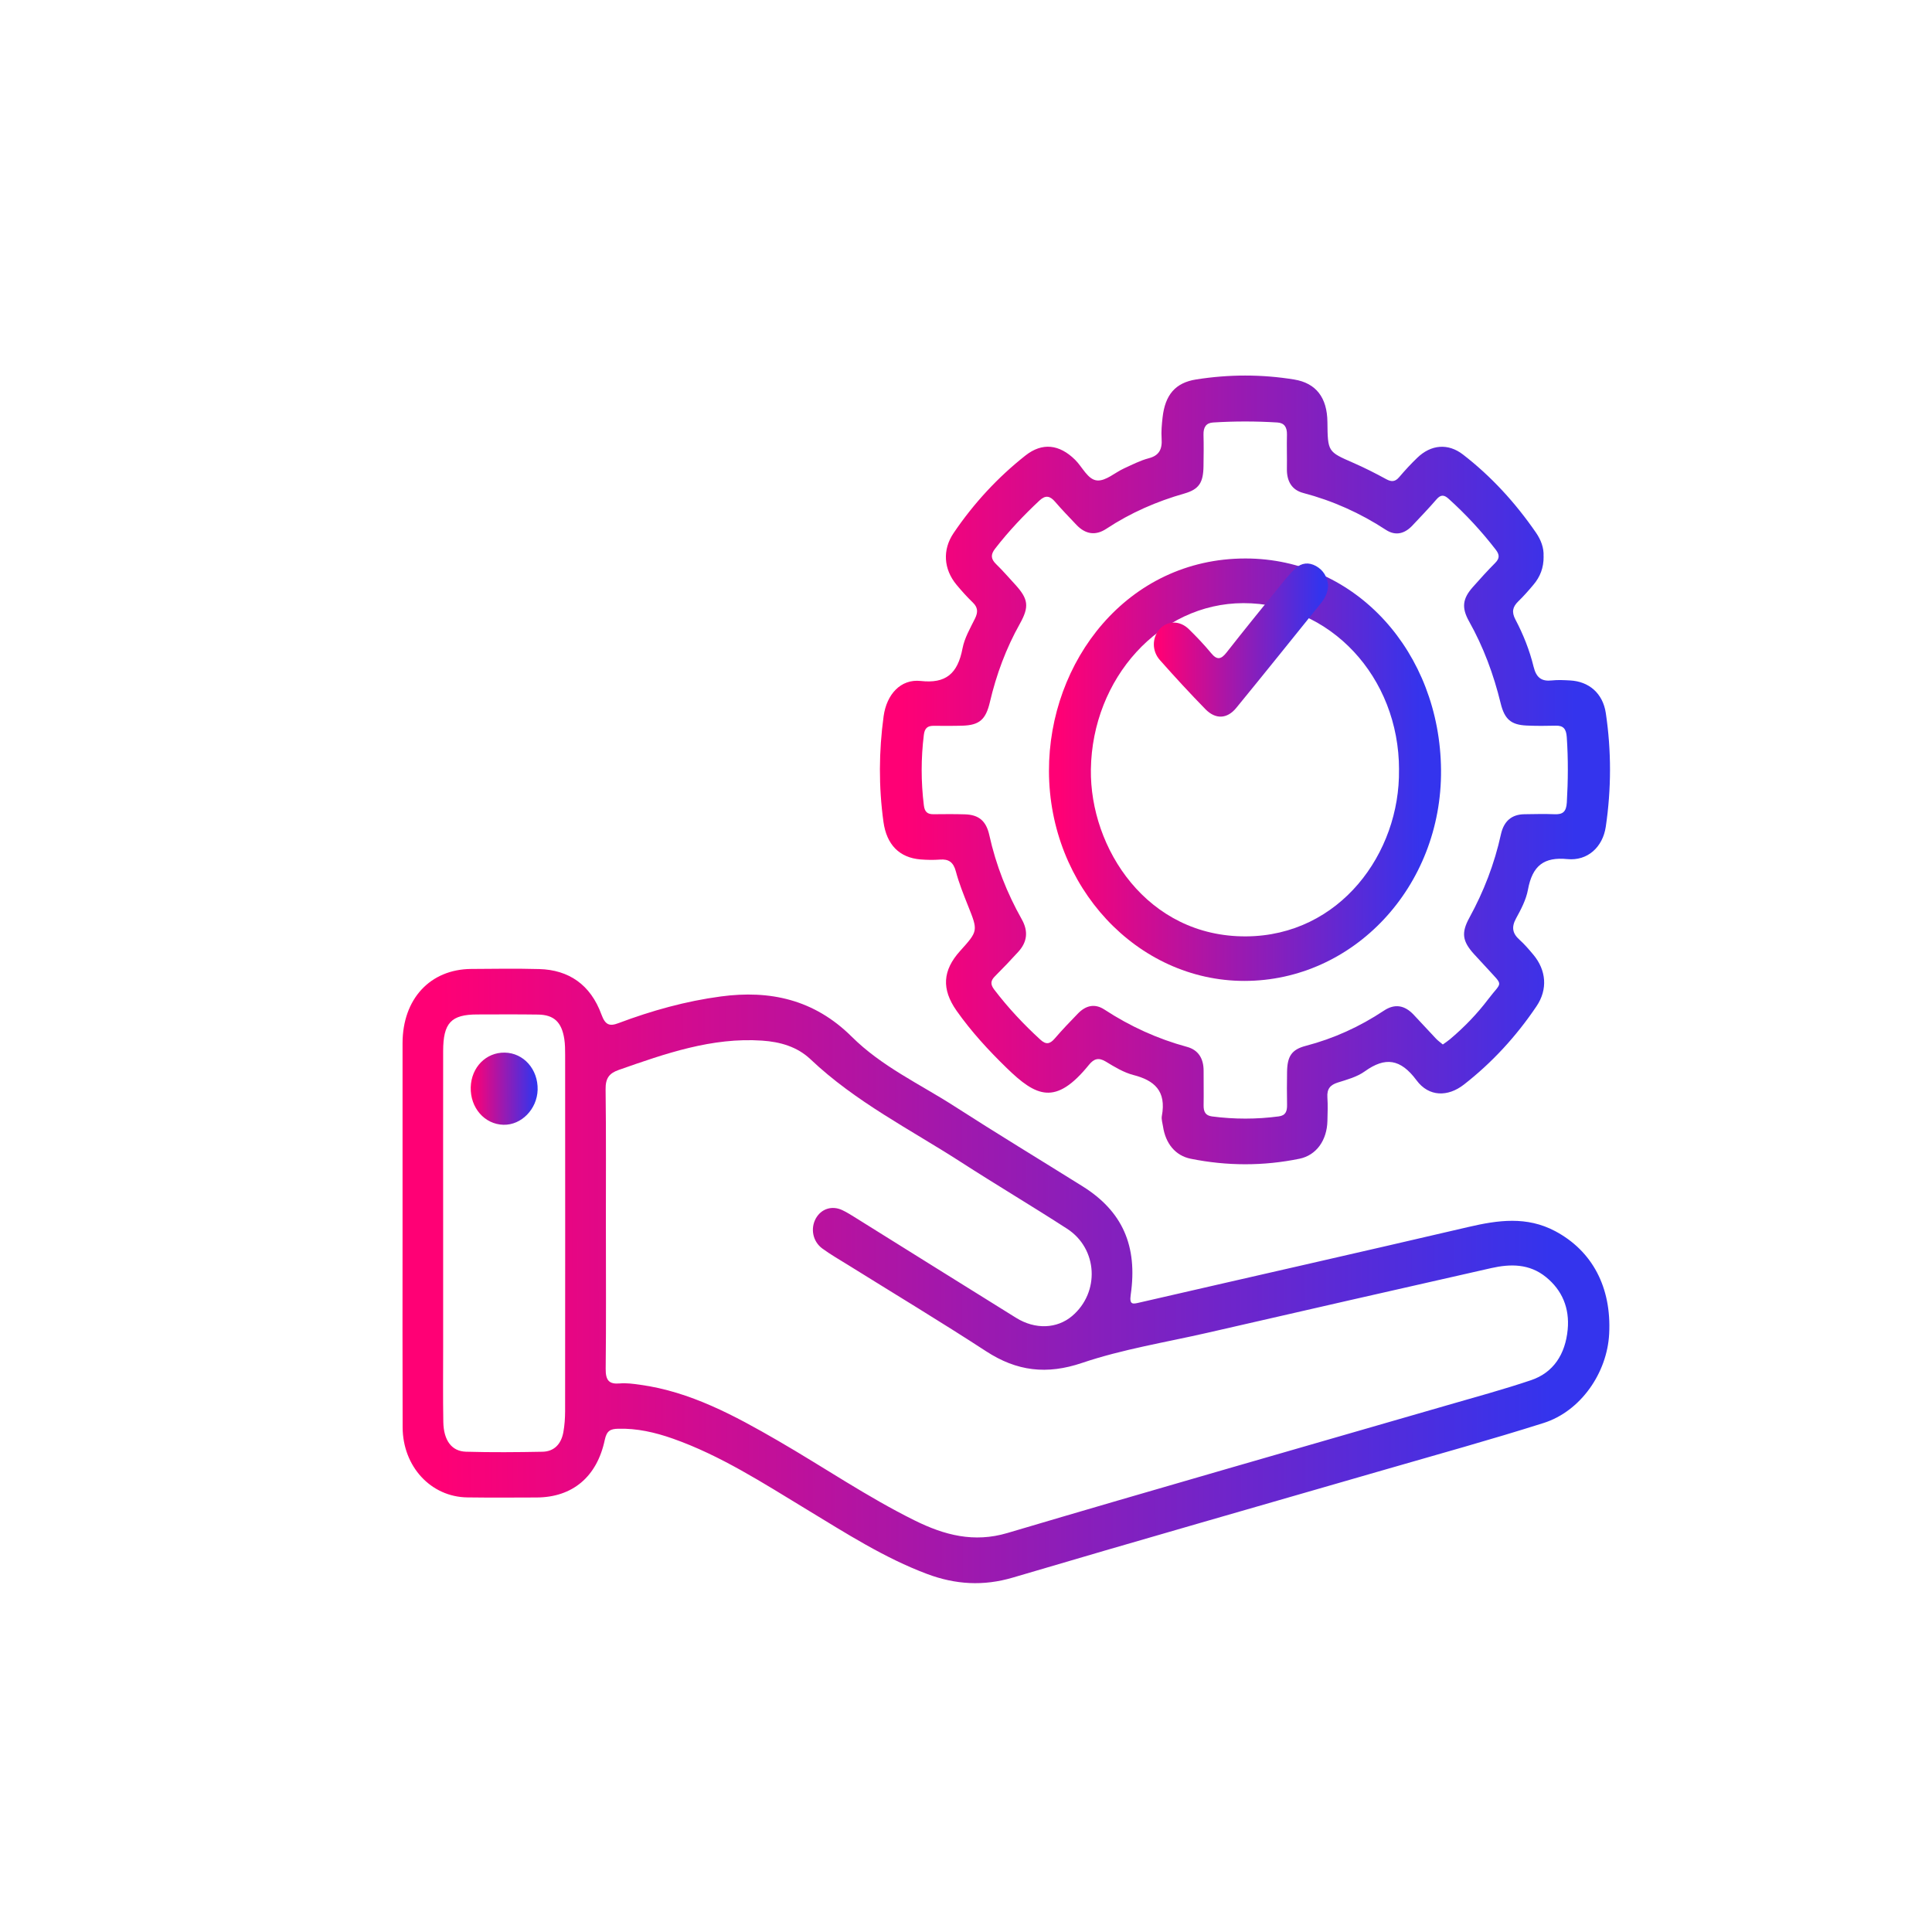 <svg width="72" height="72" viewBox="0 0 72 72" fill="none" xmlns="http://www.w3.org/2000/svg">
<g clip-path="url(#clip0_4145_464)">
<path d="M15.002 45.96C15.002 43.599 15 41.236 15.002 38.874C15.005 37.228 16.029 36.122 17.56 36.11C18.405 36.104 19.25 36.091 20.096 36.114C21.194 36.144 22.007 36.692 22.415 37.81C22.556 38.196 22.713 38.257 23.047 38.13C24.288 37.663 25.557 37.309 26.865 37.135C28.686 36.891 30.339 37.242 31.74 38.633C32.862 39.749 34.271 40.393 35.564 41.224C37.145 42.242 38.75 43.214 40.344 44.21C41.825 45.136 42.404 46.424 42.138 48.256C42.081 48.649 42.232 48.596 42.48 48.539C46.564 47.598 50.651 46.677 54.732 45.724C55.83 45.469 56.899 45.319 57.957 45.881C59.338 46.616 60.059 47.971 59.969 49.706C59.895 51.168 58.904 52.592 57.531 53.029C55.564 53.653 53.576 54.2 51.596 54.774C46.979 56.111 42.358 57.427 37.748 58.791C36.648 59.117 35.607 59.053 34.554 58.659C32.962 58.063 31.521 57.136 30.062 56.252C28.444 55.272 26.85 54.238 25.072 53.612C24.408 53.379 23.734 53.224 23.03 53.245C22.755 53.253 22.611 53.314 22.539 53.657C22.247 55.045 21.328 55.802 19.997 55.807C19.137 55.81 18.276 55.816 17.417 55.804C16.058 55.786 15.011 54.656 15.005 53.192C14.996 50.781 15.002 48.37 15.002 45.959V45.96ZM22.58 45.78C22.58 47.523 22.592 49.266 22.572 51.009C22.567 51.445 22.7 51.591 23.092 51.557C23.344 51.535 23.604 51.57 23.857 51.606C25.721 51.862 27.367 52.75 28.993 53.691C30.694 54.675 32.329 55.793 34.088 56.663C35.194 57.211 36.294 57.501 37.542 57.131C42.994 55.514 48.461 53.955 53.921 52.373C54.969 52.069 56.024 51.784 57.059 51.435C57.889 51.155 58.336 50.471 58.423 49.549C58.499 48.746 58.214 48.079 57.613 47.592C56.993 47.089 56.285 47.098 55.575 47.258C52.048 48.054 48.525 48.86 45.001 49.668C43.437 50.026 41.843 50.279 40.325 50.792C39.015 51.236 37.897 51.106 36.748 50.357C35.056 49.255 33.328 48.216 31.618 47.15C31.292 46.947 30.956 46.756 30.645 46.528C30.286 46.265 30.197 45.78 30.404 45.407C30.605 45.048 31.005 44.916 31.392 45.099C31.571 45.183 31.74 45.293 31.91 45.398C33.896 46.636 35.88 47.878 37.867 49.112C38.581 49.556 39.39 49.52 39.953 49.045C40.996 48.163 40.915 46.533 39.766 45.791C38.459 44.945 37.123 44.154 35.814 43.309C33.914 42.084 31.891 41.073 30.204 39.475C29.706 39.004 29.069 38.826 28.402 38.781C26.533 38.654 24.798 39.263 23.059 39.873C22.701 39.999 22.563 40.182 22.569 40.601C22.591 42.328 22.579 44.055 22.579 45.78H22.58ZM16.515 45.959C16.515 47.375 16.515 48.792 16.515 50.207C16.515 51.135 16.505 52.063 16.521 52.991C16.533 53.679 16.83 54.086 17.367 54.101C18.316 54.129 19.267 54.12 20.216 54.102C20.647 54.095 20.916 53.821 20.996 53.365C21.041 53.111 21.059 52.849 21.06 52.59C21.064 48.161 21.063 43.733 21.061 39.306C21.061 39.112 21.059 38.914 21.03 38.722C20.932 38.089 20.644 37.818 20.049 37.81C19.294 37.799 18.541 37.804 17.786 37.806C16.812 37.807 16.516 38.121 16.515 39.169C16.512 41.431 16.515 43.695 16.515 45.957V45.959Z" fill="url(#paint0_linear_4145_464)"/>
<path d="M57.526 20.738C57.531 21.16 57.395 21.497 57.153 21.784C56.971 22.002 56.784 22.215 56.582 22.411C56.372 22.616 56.326 22.805 56.476 23.09C56.767 23.642 57.002 24.23 57.152 24.845C57.253 25.262 57.456 25.399 57.831 25.358C58.054 25.333 58.283 25.346 58.509 25.358C59.214 25.394 59.733 25.834 59.844 26.576C60.054 27.983 60.051 29.401 59.843 30.808C59.732 31.565 59.168 32.09 58.412 32.016C57.548 31.931 57.108 32.25 56.942 33.158C56.873 33.531 56.684 33.89 56.5 34.224C56.318 34.557 56.367 34.789 56.629 35.023C56.814 35.189 56.979 35.383 57.141 35.576C57.627 36.156 57.686 36.871 57.262 37.499C56.502 38.627 55.598 39.608 54.55 40.423C53.96 40.881 53.252 40.883 52.791 40.261C52.194 39.456 51.625 39.379 50.862 39.926C50.569 40.137 50.198 40.235 49.852 40.344C49.576 40.432 49.446 40.578 49.468 40.897C49.488 41.189 49.476 41.483 49.469 41.777C49.452 42.488 49.062 43.053 48.427 43.183C47.081 43.459 45.726 43.455 44.379 43.184C43.798 43.068 43.436 42.611 43.342 41.98C43.323 41.851 43.277 41.714 43.298 41.594C43.476 40.647 43.011 40.261 42.237 40.062C41.877 39.969 41.536 39.761 41.209 39.562C40.947 39.404 40.772 39.449 40.583 39.682C39.34 41.216 38.621 40.877 37.511 39.796C36.836 39.139 36.199 38.448 35.649 37.668C35.081 36.86 35.129 36.164 35.778 35.442C36.456 34.69 36.45 34.692 36.075 33.754C35.909 33.336 35.739 32.915 35.623 32.478C35.53 32.125 35.351 32.01 35.033 32.034C34.793 32.052 34.549 32.048 34.309 32.029C33.515 31.965 33.041 31.477 32.924 30.629C32.743 29.315 32.751 28.003 32.93 26.691C33.041 25.884 33.561 25.295 34.313 25.378C35.24 25.481 35.69 25.116 35.871 24.161C35.945 23.773 36.159 23.41 36.335 23.052C36.453 22.812 36.444 22.638 36.253 22.453C36.039 22.247 35.839 22.024 35.647 21.793C35.167 21.215 35.114 20.491 35.537 19.867C36.29 18.755 37.186 17.788 38.216 16.975C38.844 16.48 39.479 16.558 40.064 17.133C40.341 17.404 40.541 17.886 40.897 17.906C41.217 17.923 41.549 17.613 41.881 17.46C42.187 17.32 42.491 17.162 42.81 17.078C43.196 16.978 43.318 16.746 43.29 16.343C43.272 16.086 43.296 15.822 43.325 15.564C43.419 14.715 43.801 14.263 44.577 14.141C45.793 13.949 47.014 13.945 48.229 14.143C49.052 14.277 49.459 14.826 49.469 15.724C49.481 16.841 49.483 16.833 50.434 17.249C50.852 17.431 51.263 17.64 51.666 17.86C51.859 17.964 51.995 17.956 52.143 17.782C52.358 17.53 52.581 17.287 52.818 17.06C53.33 16.566 53.965 16.509 54.521 16.939C55.573 17.751 56.471 18.733 57.242 19.851C57.426 20.119 57.541 20.417 57.524 20.734L57.526 20.738ZM53.768 38.926C53.865 38.856 53.953 38.8 54.034 38.731C54.559 38.289 55.041 37.793 55.461 37.238C55.982 36.55 56.05 36.783 55.406 36.07C55.248 35.895 55.084 35.726 54.927 35.551C54.502 35.078 54.449 34.767 54.76 34.2C55.294 33.225 55.694 32.194 55.935 31.093C56.045 30.594 56.342 30.35 56.81 30.344C57.187 30.338 57.565 30.329 57.942 30.344C58.237 30.355 58.37 30.256 58.391 29.907C58.438 29.094 58.445 28.285 58.389 27.471C58.368 27.159 58.259 27.035 57.975 27.044C57.613 27.054 57.251 27.055 56.89 27.039C56.313 27.011 56.072 26.809 55.925 26.209C55.663 25.131 55.283 24.11 54.747 23.155C54.46 22.642 54.508 22.308 54.887 21.879C55.158 21.573 55.433 21.269 55.719 20.981C55.888 20.812 55.89 20.676 55.744 20.487C55.212 19.797 54.626 19.166 53.988 18.59C53.815 18.433 53.692 18.427 53.531 18.613C53.244 18.947 52.939 19.262 52.638 19.583C52.347 19.893 52.008 19.98 51.65 19.747C50.688 19.118 49.663 18.66 48.569 18.372C48.149 18.262 47.951 17.942 47.959 17.47C47.966 17.047 47.95 16.623 47.961 16.2C47.968 15.921 47.863 15.761 47.605 15.745C46.806 15.695 46.006 15.695 45.208 15.745C44.95 15.761 44.844 15.92 44.851 16.2C44.862 16.591 44.857 16.982 44.851 17.373C44.843 17.989 44.683 18.235 44.139 18.392C43.111 18.685 42.137 19.107 41.229 19.707C40.828 19.971 40.452 19.913 40.117 19.561C39.848 19.277 39.574 18.995 39.318 18.697C39.129 18.477 38.962 18.445 38.741 18.651C38.147 19.206 37.588 19.797 37.084 20.448C36.91 20.672 36.928 20.834 37.123 21.024C37.37 21.264 37.596 21.527 37.83 21.781C38.325 22.322 38.364 22.606 38.008 23.244C37.496 24.157 37.132 25.133 36.89 26.166C36.737 26.818 36.499 27.024 35.871 27.044C35.509 27.055 35.147 27.05 34.785 27.049C34.571 27.049 34.46 27.135 34.429 27.384C34.321 28.261 34.321 29.134 34.429 30.011C34.459 30.262 34.569 30.345 34.784 30.344C35.176 30.34 35.568 30.336 35.961 30.348C36.473 30.364 36.75 30.587 36.869 31.123C37.116 32.242 37.529 33.285 38.081 34.265C38.328 34.705 38.281 35.104 37.955 35.464C37.67 35.778 37.378 36.084 37.079 36.383C36.913 36.548 36.905 36.685 37.051 36.878C37.57 37.559 38.148 38.175 38.771 38.745C38.98 38.937 39.125 38.913 39.304 38.706C39.581 38.384 39.873 38.078 40.168 37.775C40.461 37.471 40.797 37.387 41.158 37.623C42.12 38.252 43.143 38.717 44.234 39.013C44.653 39.126 44.857 39.441 44.855 39.91C44.853 40.334 44.863 40.758 44.855 41.181C44.85 41.433 44.922 41.575 45.175 41.607C46.002 41.714 46.826 41.715 47.654 41.605C47.913 41.571 47.969 41.416 47.965 41.171C47.956 40.764 47.959 40.356 47.965 39.95C47.973 39.364 48.135 39.113 48.665 38.975C49.701 38.704 50.668 38.266 51.574 37.664C51.981 37.393 52.349 37.462 52.681 37.814C52.962 38.109 53.236 38.413 53.517 38.709C53.59 38.786 53.679 38.847 53.774 38.928L53.768 38.926Z" fill="url(#paint1_linear_4145_464)"/>
<path d="M18.809 39.228C19.515 39.239 20.057 39.852 20.036 40.616C20.015 41.335 19.43 41.934 18.763 41.917C18.059 41.901 17.521 41.283 17.543 40.518C17.564 39.775 18.113 39.216 18.809 39.228Z" fill="url(#paint2_linear_4145_464)"/>
<path d="M46.374 36.556C42.371 36.556 39.102 33.04 39.092 28.738C39.082 24.65 42.009 20.809 46.421 20.813C50.542 20.817 53.665 24.319 53.703 28.692C53.741 33.045 50.439 36.556 46.374 36.556ZM52.138 28.685C52.138 25.223 49.565 22.472 46.333 22.477C43.222 22.483 40.703 25.279 40.654 28.674C40.612 31.609 42.751 34.918 46.439 34.896C49.934 34.875 52.182 31.788 52.136 28.683L52.138 28.685Z" fill="url(#paint3_linear_4145_464)"/>
<path d="M49.495 21.816C49.488 22.091 49.373 22.299 49.222 22.486C48.174 23.786 47.13 25.089 46.072 26.381C45.732 26.798 45.299 26.816 44.92 26.427C44.34 25.834 43.778 25.222 43.226 24.599C42.922 24.257 42.934 23.768 43.209 23.454C43.496 23.127 43.963 23.112 44.304 23.446C44.594 23.73 44.876 24.026 45.136 24.341C45.355 24.608 45.506 24.576 45.709 24.318C46.371 23.473 47.046 22.642 47.72 21.811C47.898 21.59 48.077 21.366 48.282 21.178C48.505 20.974 48.773 20.944 49.044 21.095C49.32 21.25 49.465 21.5 49.495 21.816Z" fill="url(#paint4_linear_4145_464)"/>
</g>
<defs>
<linearGradient id="paint0_linear_4145_464" x1="16.358" y1="58.265" x2="57.826" y2="58.143" gradientUnits="userSpaceOnUse">
<stop stop-color="#FF0075"/>
<stop offset="1" stop-color="#3434ED"/>
</linearGradient>
<linearGradient id="paint1_linear_4145_464" x1="33.614" y1="42.445" x2="58.699" y2="42.41" gradientUnits="userSpaceOnUse">
<stop stop-color="#FF0075"/>
<stop offset="1" stop-color="#3434ED"/>
</linearGradient>
<linearGradient id="paint2_linear_4145_464" x1="17.617" y1="41.831" x2="19.917" y2="41.828" gradientUnits="userSpaceOnUse">
<stop stop-color="#FF0075"/>
<stop offset="1" stop-color="#3434ED"/>
</linearGradient>
<linearGradient id="paint3_linear_4145_464" x1="39.533" y1="36.051" x2="53.005" y2="36.032" gradientUnits="userSpaceOnUse">
<stop stop-color="#FF0075"/>
<stop offset="1" stop-color="#3434ED"/>
</linearGradient>
<linearGradient id="paint4_linear_4145_464" x1="43.196" y1="26.523" x2="49.185" y2="26.513" gradientUnits="userSpaceOnUse">
<stop stop-color="#FF0075"/>
<stop offset="1" stop-color="#3434ED"/>
</linearGradient>
<clipPath id="clip0_4145_464">
<rect width="72" height="72" fill="white"/>
</clipPath>
</defs>
</svg>
